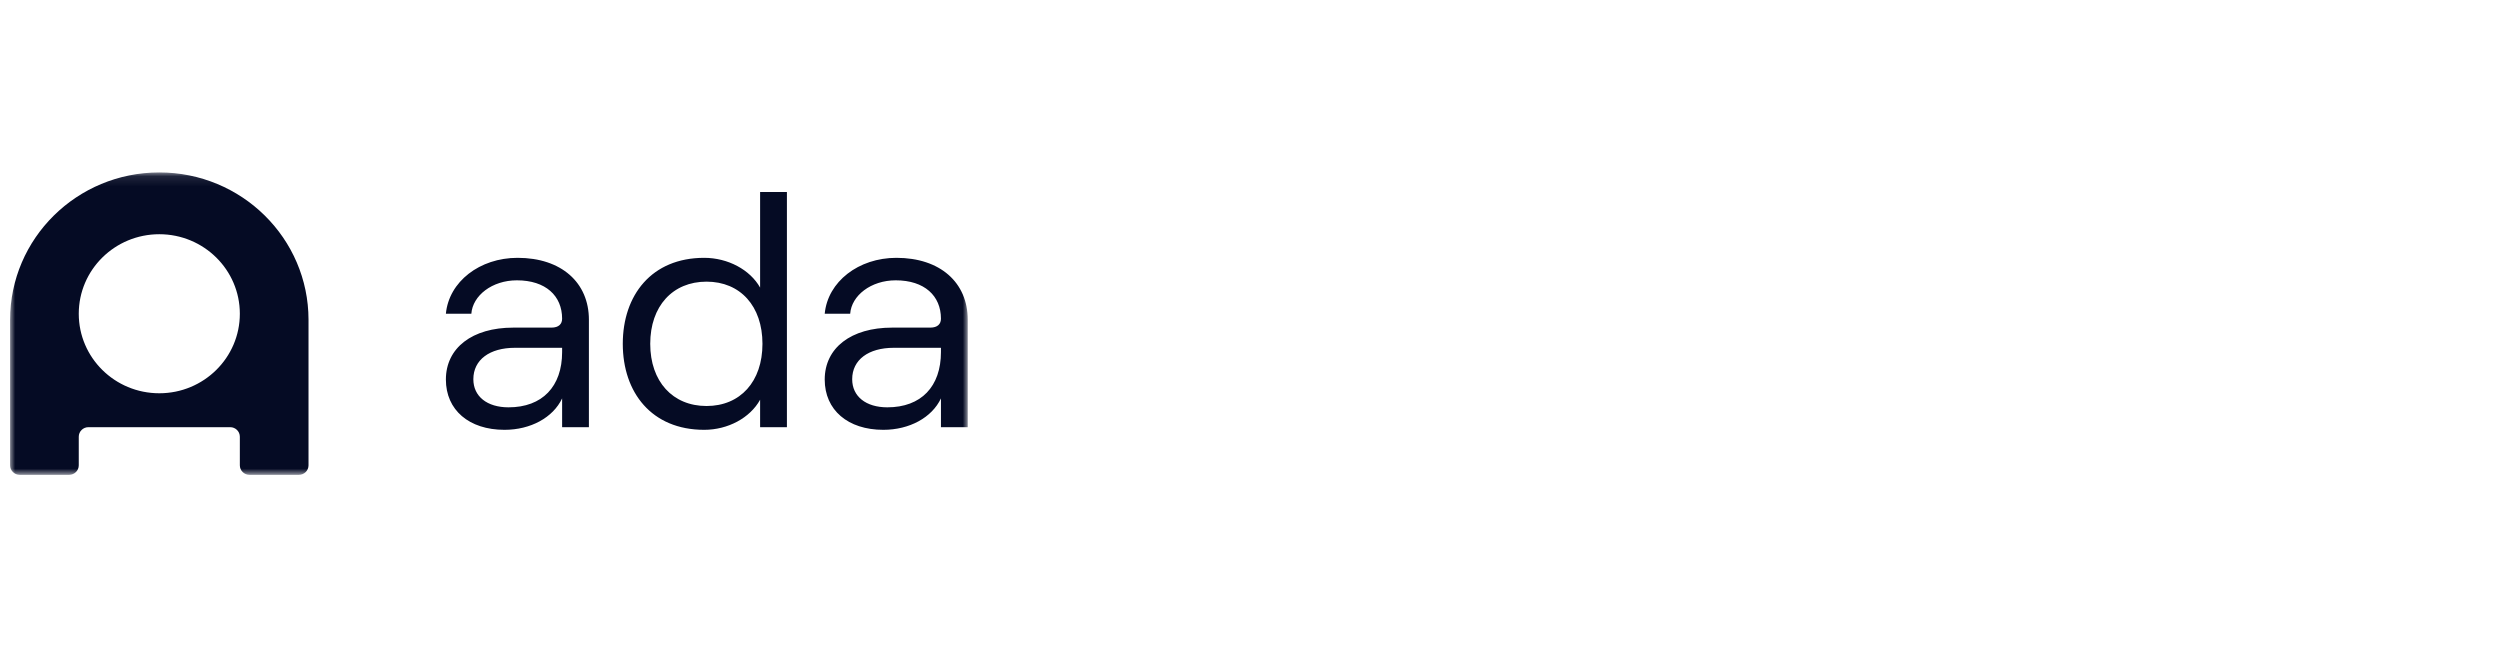 <svg width="248" height="64" viewBox="0 0 248 64" fill="none" xmlns="http://www.w3.org/2000/svg">
<mask id="mask0_24585_2080" style="mask-type:luminance" maskUnits="userSpaceOnUse" x="1" y="17" width="95" height="31">
<path d="M96 17.105H1V47.105H96V17.105Z" fill="white"/>
</mask>
<g mask="url(#mask0_24585_2080)">
<path fill-rule="evenodd" clip-rule="evenodd" d="M93.342 34.928V34.502H88.657C86.164 34.502 84.537 35.682 84.537 37.618C84.537 39.324 85.898 40.407 88.025 40.407C91.382 40.407 93.342 38.34 93.342 34.928ZM96 31.713V42.376H93.342V39.521C92.445 41.424 90.219 42.638 87.626 42.638C84.104 42.638 81.812 40.67 81.812 37.652C81.812 34.502 84.437 32.5 88.49 32.5H92.279C93.01 32.5 93.342 32.139 93.342 31.614C93.342 29.35 91.714 27.808 88.856 27.808C86.398 27.808 84.47 29.318 84.338 31.122H81.812C82.111 27.94 85.168 25.577 88.923 25.577C93.275 25.577 96 28.037 96 31.713ZM75.636 34.107C75.636 30.368 73.442 27.94 70.087 27.94C66.73 27.94 64.503 30.368 64.503 34.107C64.503 37.848 66.73 40.276 70.087 40.276C73.442 40.276 75.636 37.848 75.636 34.107ZM61.78 34.107C61.78 29.284 64.637 25.577 69.854 25.577C72.213 25.577 74.406 26.758 75.403 28.529V19.048H78.062V42.376H75.403V39.652C74.406 41.457 72.213 42.638 69.854 42.638C64.637 42.638 61.78 38.93 61.78 34.107ZM55.762 34.928V34.502H51.076C48.585 34.502 46.956 35.682 46.956 37.618C46.956 39.324 48.319 40.407 50.446 40.407C53.801 40.407 55.762 38.34 55.762 34.928ZM58.419 31.713V42.376H55.762V39.521C54.864 41.424 52.638 42.638 50.046 42.638C46.525 42.638 44.232 40.67 44.232 37.652C44.232 34.502 46.857 32.5 50.91 32.5H54.698C55.43 32.5 55.762 32.139 55.762 31.614C55.762 29.35 54.135 27.808 51.276 27.808C48.817 27.808 46.89 29.318 46.757 31.122H44.232C44.531 27.94 47.587 25.577 51.343 25.577C55.695 25.577 58.419 28.037 58.419 31.713ZM15.803 39.012C11.39 39.012 7.813 35.481 7.813 31.124C7.813 26.766 11.39 23.235 15.803 23.235C20.214 23.235 23.792 26.767 23.792 31.124C23.792 35.481 20.214 39.012 15.803 39.012ZM15.803 17.105C7.625 17.105 1.004 23.65 1 31.726V46.16C1 46.682 1.428 47.105 1.958 47.105H6.855C7.384 47.105 7.813 46.682 7.813 46.16V43.322C7.813 42.8 8.242 42.376 8.771 42.376H22.835C23.363 42.376 23.792 42.8 23.792 43.322V46.16C23.792 46.682 24.22 47.105 24.75 47.105H29.648C30.176 47.105 30.605 46.682 30.605 46.16V31.726C30.601 23.65 23.98 17.105 15.803 17.105Z" fill="#050B24"/>
</g>
</svg>

